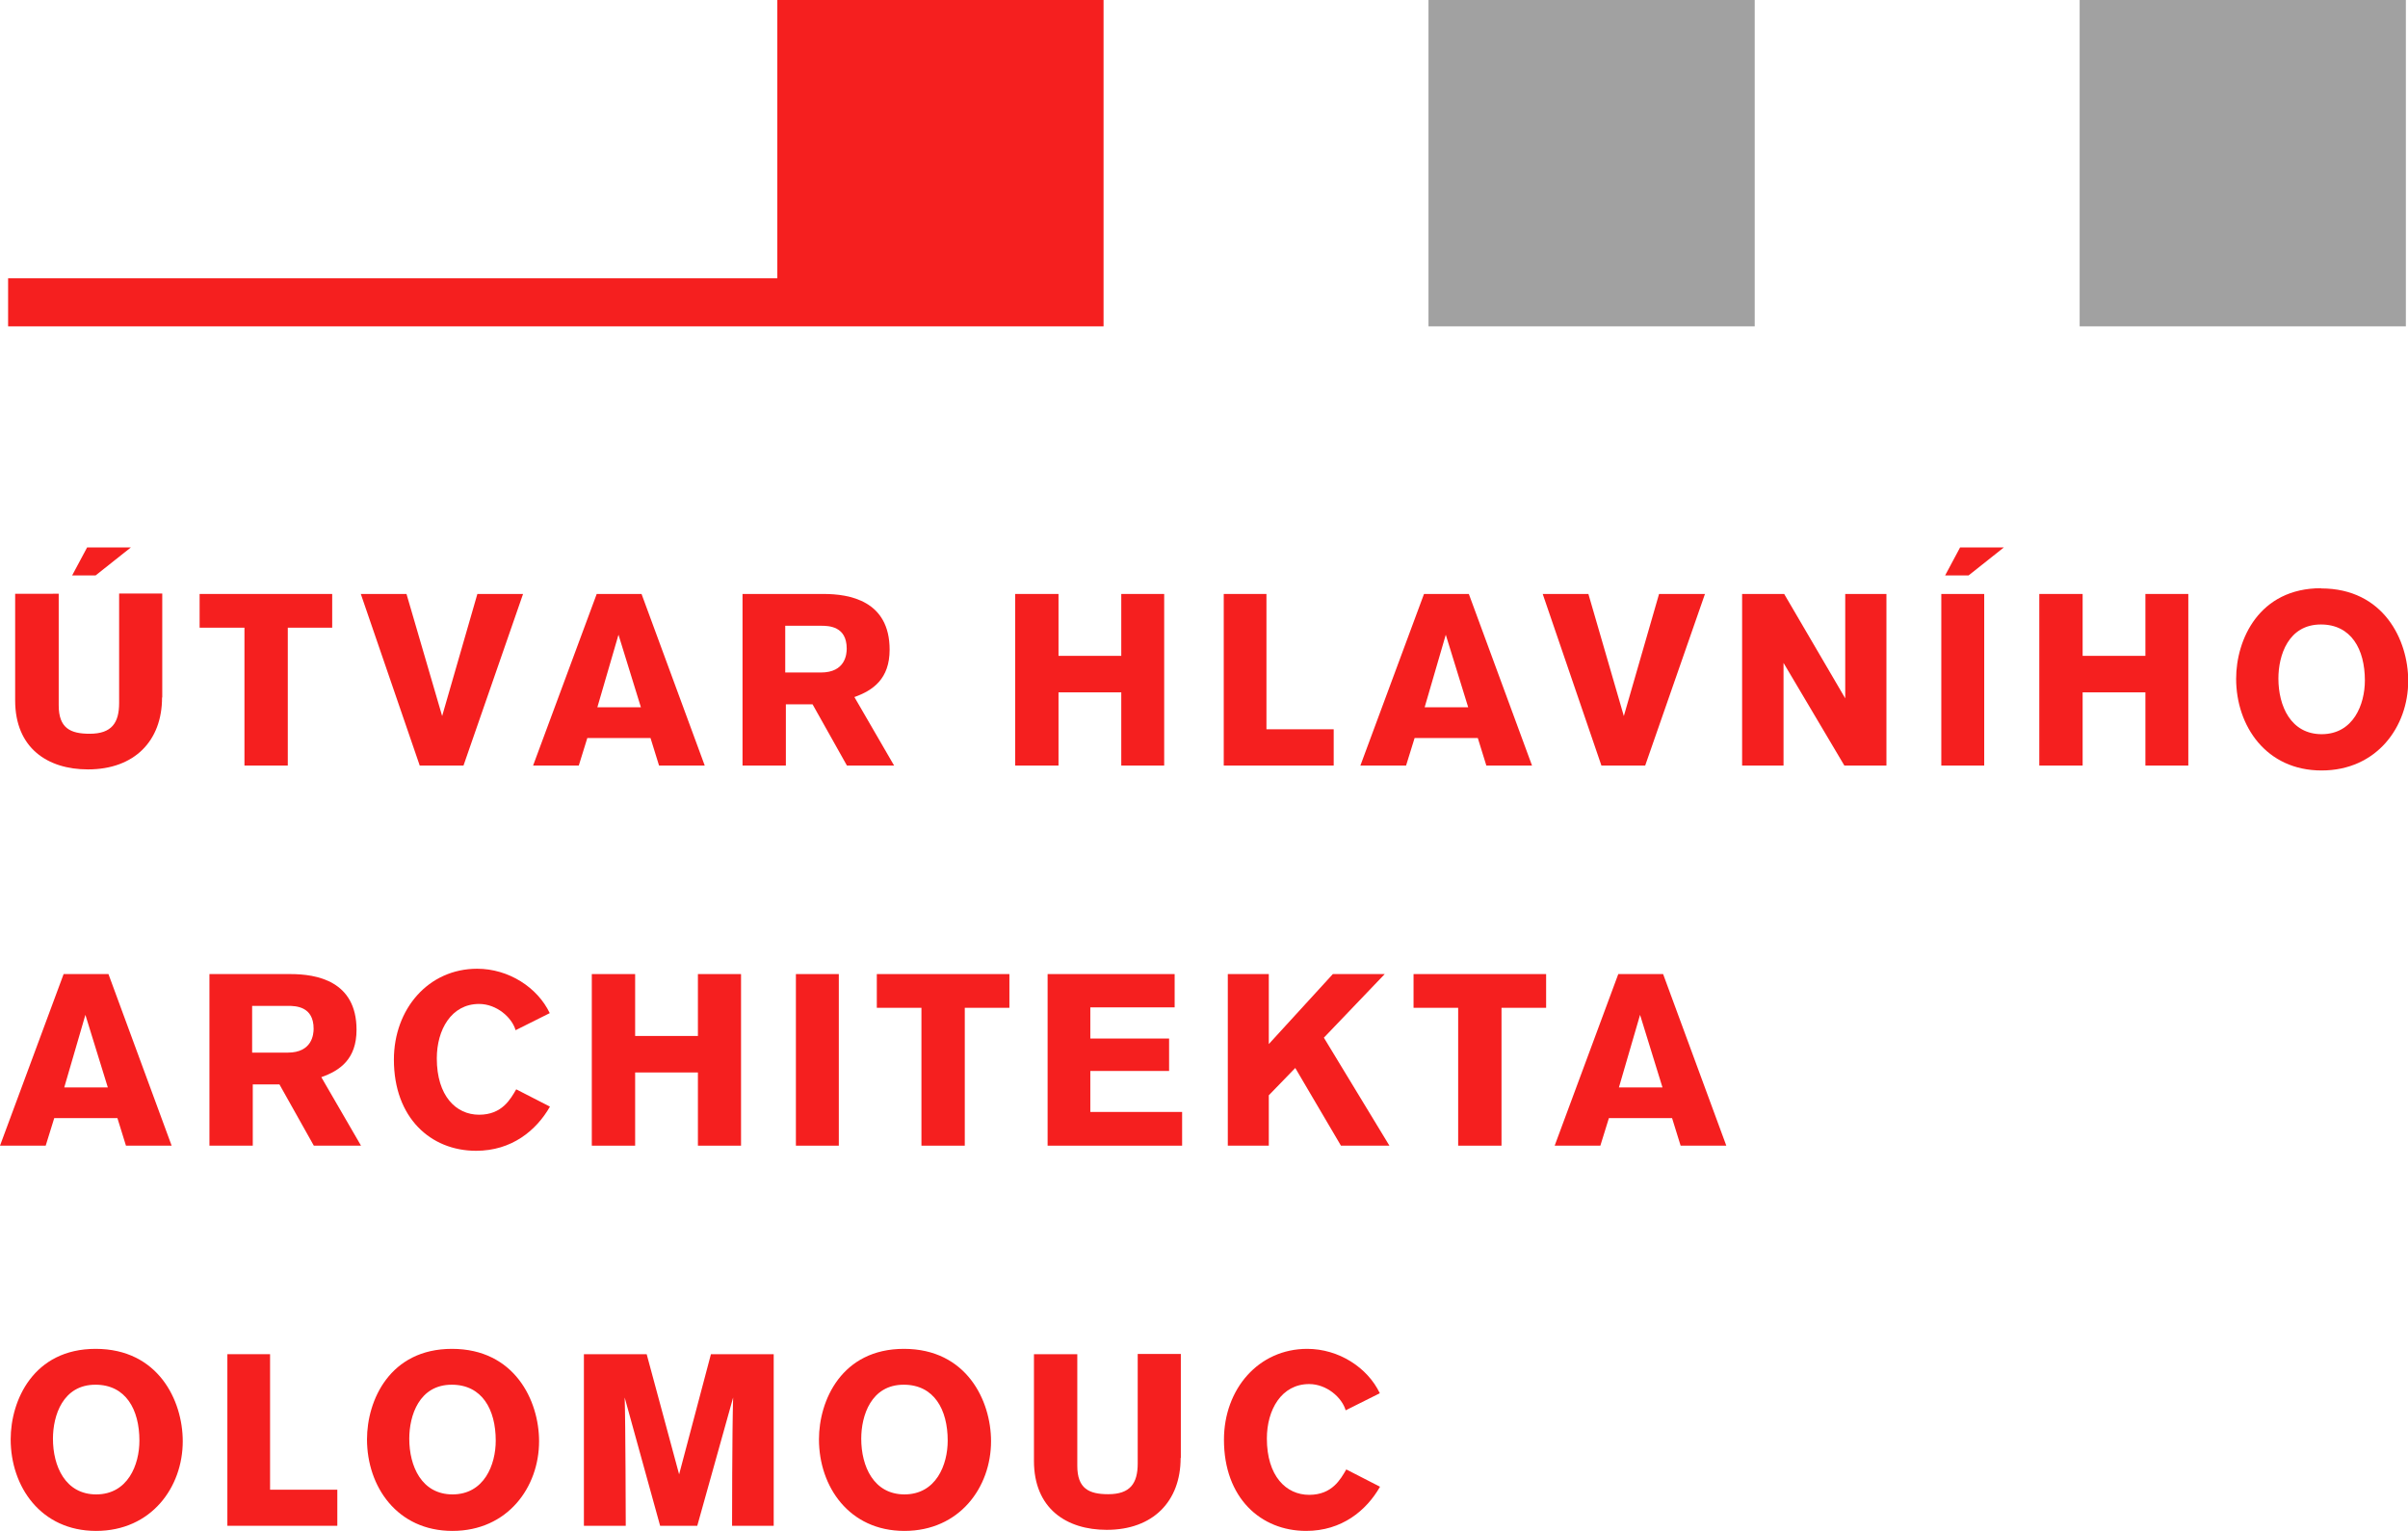 <?xml version="1.0" encoding="UTF-8"?><svg id="Layer_1" xmlns="http://www.w3.org/2000/svg" viewBox="0 0 112.79 71.73"><defs><style>.cls-1{fill:#f51f1f;}.cls-2{fill:#a1a1a1;}</style></defs><rect class="cls-2" x="97.41" y="0" width="15.28" height="15.29"/><rect class="cls-2" x="66.91" y="0" width="15.28" height="15.29"/><polygon class="cls-1" points="36.41 0 36.41 13.04 .38 13.04 .38 15.29 51.69 15.29 51.69 0 36.41 0"/><path class="cls-1" d="M4.47,26.96h-1.09l.7-1.31h2.05l-1.65,1.31Zm3.12,5.73c0,2.02-1.29,3.36-3.47,3.36-1.89,0-3.41-1-3.41-3.23v-5H2.75v5.23c0,1.07,.55,1.33,1.45,1.33,1.03,0,1.38-.51,1.38-1.44v-5.13h2.02v4.86Z"/><polygon class="cls-1" points="13.48 29.41 13.48 35.87 11.45 35.87 11.45 29.41 9.35 29.41 9.35 27.83 15.56 27.83 15.56 29.41 13.48 29.41"/><polygon class="cls-1" points="21.71 35.87 19.66 35.87 16.9 27.83 19.04 27.83 20.71 33.55 22.36 27.83 24.5 27.83 21.71 35.87"/><path class="cls-1" d="M28.97,29.74l-.99,3.4h2.04l-1.05-3.4Zm1.9,6.13l-.4-1.29h-2.96l-.4,1.29h-2.14l2.98-8.04h2.1l2.96,8.04h-2.14Z"/><path class="cls-1" d="M36.79,31.51h1.66c1.15,0,1.21-.86,1.21-1.12,0-1.05-.84-1.07-1.2-1.07h-1.68v2.19Zm1.79-3.68c1.2,0,3.09,.31,3.09,2.61,0,1.37-.78,1.91-1.65,2.22l1.86,3.21h-2.21l-1.61-2.87h-1.25v2.87h-2.03v-8.04h3.81Z"/><polygon class="cls-1" points="52.52 35.87 52.52 32.44 49.58 32.44 49.58 35.87 47.55 35.87 47.55 27.83 49.58 27.83 49.58 30.73 52.52 30.73 52.52 27.83 54.53 27.83 54.53 35.87 52.52 35.87"/><polygon class="cls-1" points="57.32 35.87 57.32 27.83 59.32 27.83 59.32 34.17 62.47 34.17 62.47 35.87 57.32 35.87"/><path class="cls-1" d="M67.72,29.74l-.99,3.4h2.04l-1.05-3.4Zm1.9,6.13l-.4-1.29h-2.96l-.4,1.29h-2.14l2.98-8.04h2.1l2.96,8.04h-2.14Z"/><polygon class="cls-1" points="77.06 35.87 75.01 35.87 72.26 27.83 74.4 27.83 76.06 33.55 77.71 27.83 79.86 27.83 77.06 35.87"/><polygon class="cls-1" points="86.39 35.87 83.54 31.06 83.54 35.87 81.6 35.87 81.6 27.83 83.57 27.83 86.43 32.72 86.43 27.83 88.36 27.83 88.36 35.87 86.39 35.87"/><path class="cls-1" d="M92.2,26.96h-1.09l.7-1.31h2.05l-1.65,1.31Zm-1.27,.87h2.01v8.04h-2.01v-8.04Z"/><polygon class="cls-1" points="100.49 35.87 100.49 32.44 97.55 32.44 97.55 35.87 95.52 35.87 95.52 27.83 97.55 27.83 97.55 30.73 100.49 30.73 100.49 27.83 102.5 27.83 102.5 35.87 100.49 35.87"/><path class="cls-1" d="M108.74,34.4c1.49,0,2.03-1.39,2.03-2.52,0-1.46-.64-2.62-2.06-2.62-1.53,0-1.99,1.45-1.99,2.53,0,1.29,.58,2.61,2.03,2.61m-.03-6.83c2.93,0,4.08,2.42,4.08,4.33,0,2.15-1.47,4.2-4.06,4.2s-4-2.08-4-4.3c0-1.83,1.07-4.24,3.98-4.24"/><path class="cls-1" d="M4,47.55l-.99,3.4h2.04l-1.05-3.4Zm1.9,6.13l-.4-1.29H2.54l-.4,1.29H0l2.98-8.04h2.1l2.96,8.04h-2.14Z"/><path class="cls-1" d="M11.82,49.32h1.66c1.15,0,1.21-.87,1.21-1.12,0-1.05-.84-1.07-1.2-1.07h-1.68v2.19Zm1.79-3.68c1.2,0,3.09,.31,3.09,2.61,0,1.37-.77,1.91-1.65,2.22l1.86,3.21h-2.21l-1.61-2.87h-1.25v2.87h-2.03v-8.04h3.8Z"/><path class="cls-1" d="M25.76,51.85c-.64,1.12-1.79,2.07-3.46,2.07-2.13,0-3.85-1.55-3.85-4.27,0-2.38,1.62-4.26,3.9-4.26,1.48,0,2.83,.88,3.4,2.08l-1.6,.8c-.17-.6-.89-1.23-1.71-1.23-1.3,0-1.98,1.21-1.98,2.55,0,1.76,.9,2.64,1.98,2.64s1.47-.73,1.74-1.19l1.58,.81Z"/><polygon class="cls-1" points="32.69 53.68 32.69 50.25 29.75 50.25 29.75 53.68 27.72 53.68 27.72 45.64 29.75 45.64 29.75 48.54 32.69 48.54 32.69 45.64 34.71 45.64 34.71 53.68 32.69 53.68"/><rect class="cls-1" x="37.28" y="45.64" width="2.01" height="8.04"/><polygon class="cls-1" points="45.19 47.22 45.19 53.68 43.16 53.68 43.16 47.22 41.07 47.22 41.07 45.64 47.28 45.64 47.28 47.22 45.19 47.22"/><polygon class="cls-1" points="49.07 45.64 55.02 45.64 55.02 47.2 51.07 47.2 51.07 48.66 54.76 48.66 54.76 50.18 51.07 50.18 51.07 52.1 55.37 52.1 55.37 53.68 49.07 53.68 49.07 45.64"/><polygon class="cls-1" points="62.81 53.68 60.67 50.04 59.43 51.32 59.43 53.68 57.51 53.68 57.51 45.64 59.43 45.64 59.43 48.92 62.43 45.64 64.86 45.64 62.01 48.62 65.08 53.68 62.81 53.68"/><polygon class="cls-1" points="70.33 47.22 70.33 53.68 68.3 53.68 68.3 47.22 66.21 47.22 66.21 45.64 72.42 45.64 72.42 47.22 70.33 47.22"/><path class="cls-1" d="M76.82,47.55l-.99,3.4h2.04l-1.05-3.4Zm1.9,6.13l-.4-1.29h-2.96l-.4,1.29h-2.14l2.98-8.04h2.1l2.96,8.04h-2.14Z"/><path class="cls-1" d="M4.5,70.02c1.49,0,2.03-1.39,2.03-2.52,0-1.46-.64-2.62-2.06-2.62-1.53,0-1.99,1.45-1.99,2.53,0,1.29,.58,2.61,2.03,2.61m-.03-6.82c2.93,0,4.08,2.42,4.08,4.33,0,2.15-1.47,4.2-4.06,4.2s-4-2.08-4-4.29c0-1.83,1.07-4.24,3.98-4.24"/><polygon class="cls-1" points="10.65 71.49 10.65 63.45 12.65 63.45 12.65 69.8 15.8 69.8 15.8 71.49 10.65 71.49"/><path class="cls-1" d="M21.19,70.02c1.49,0,2.03-1.39,2.03-2.52,0-1.46-.64-2.62-2.06-2.62-1.53,0-1.99,1.45-1.99,2.53,0,1.29,.58,2.61,2.03,2.61m-.03-6.82c2.93,0,4.08,2.42,4.08,4.33,0,2.15-1.47,4.2-4.06,4.2s-4-2.08-4-4.29c0-1.83,1.07-4.24,3.98-4.24"/><path class="cls-1" d="M34.29,71.49s0-4.44,.05-6.01l-1.68,6.01h-1.74l-1.66-6.01c.04,1.13,.05,6.01,.05,6.01h-1.96v-8.04h2.94l1.52,5.63,1.49-5.63h2.94v8.04h-1.94Z"/><path class="cls-1" d="M42.36,70.02c1.49,0,2.03-1.39,2.03-2.52,0-1.46-.64-2.62-2.06-2.62-1.53,0-1.99,1.45-1.99,2.53,0,1.29,.58,2.61,2.03,2.61m-.03-6.82c2.93,0,4.08,2.42,4.08,4.33,0,2.15-1.47,4.2-4.06,4.2s-4-2.08-4-4.29c0-1.83,1.07-4.24,3.98-4.24"/><path class="cls-1" d="M55.3,68.32c0,2.02-1.29,3.36-3.46,3.36-1.89,0-3.41-1-3.41-3.23v-5h2.03v5.23c0,1.07,.55,1.33,1.45,1.33,1.03,0,1.38-.51,1.38-1.44v-5.13h2.02v4.86Z"/><path class="cls-1" d="M64.64,69.66c-.64,1.12-1.79,2.07-3.46,2.07-2.13,0-3.85-1.55-3.85-4.27,0-2.38,1.62-4.26,3.9-4.26,1.48,0,2.83,.88,3.4,2.08l-1.6,.8c-.17-.6-.89-1.23-1.71-1.23-1.3,0-1.98,1.21-1.98,2.55,0,1.76,.9,2.64,1.98,2.64s1.47-.73,1.74-1.19l1.58,.81Z"/></svg>